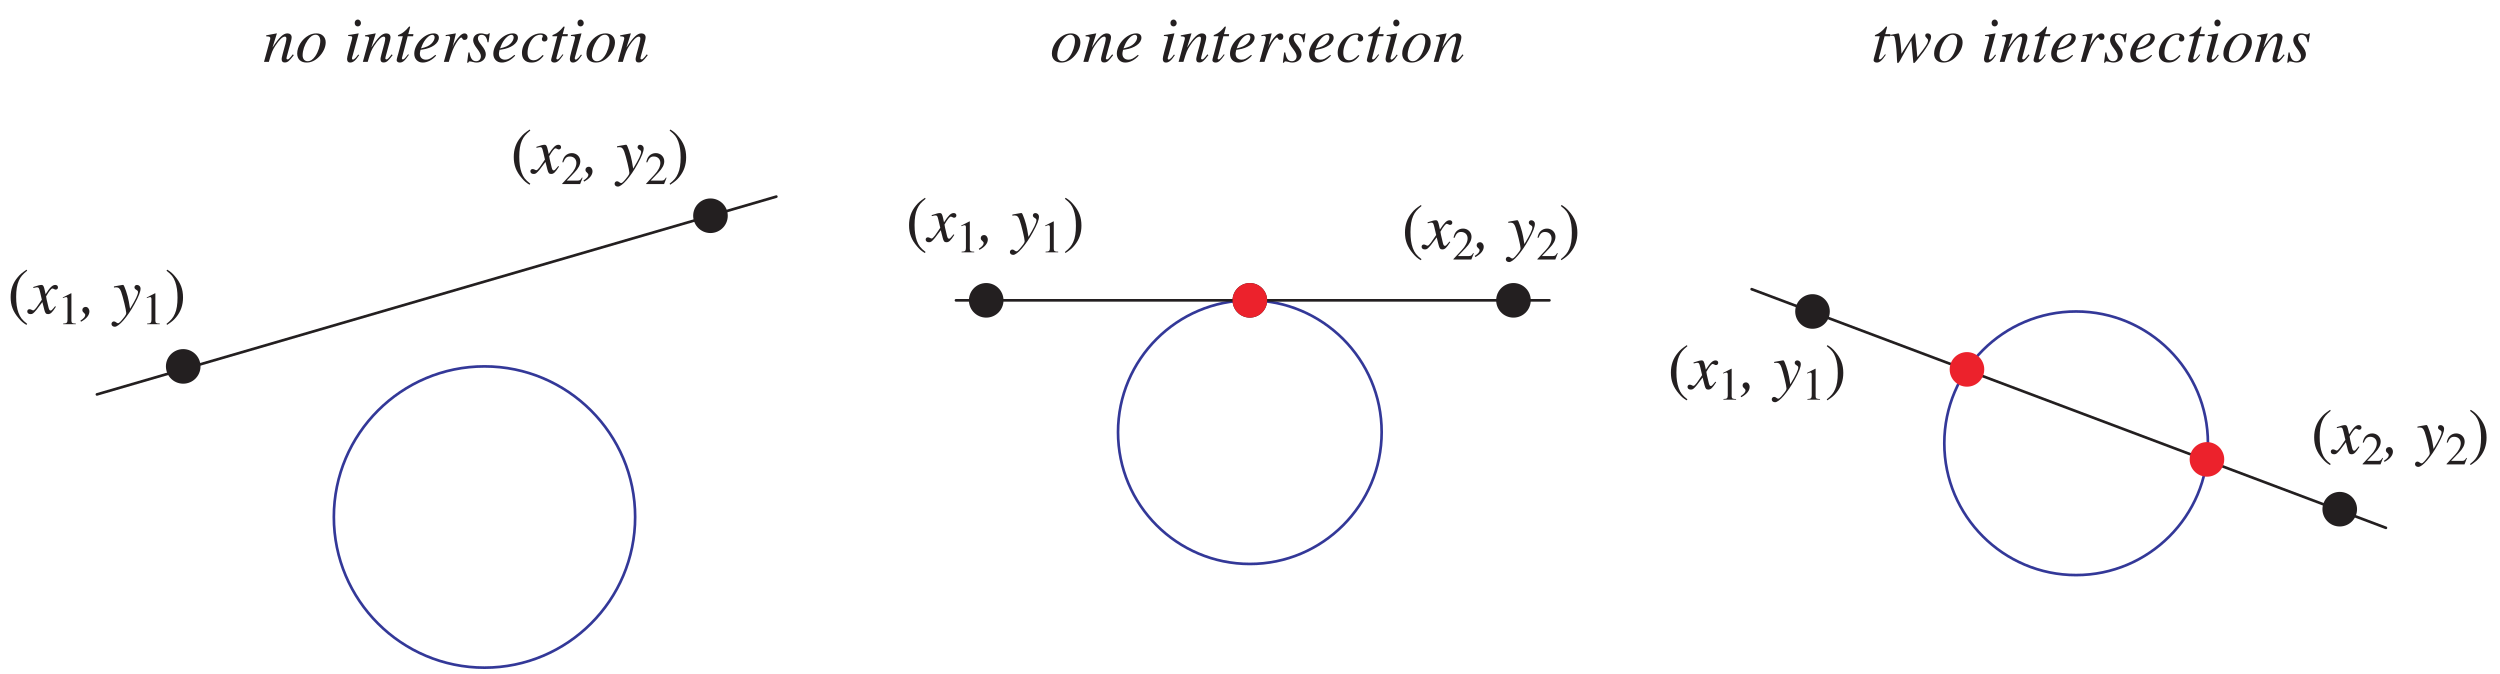 <?xml version="1.0" encoding="UTF-8"?>
<svg xmlns="http://www.w3.org/2000/svg" xmlns:xlink="http://www.w3.org/1999/xlink" width="460.48" height="124.11" viewBox="0 0 460.48 124.11">
<defs>
<g>
<g id="glyph-0-0">
</g>
<g id="glyph-0-1">
<path d="M 5.484 -1.391 C 4.844 -0.578 4.703 -0.453 4.5 -0.453 C 4.406 -0.453 4.312 -0.531 4.312 -0.641 C 4.312 -0.734 4.359 -0.969 4.484 -1.391 L 5.156 -3.844 C 5.219 -4.094 5.266 -4.359 5.266 -4.531 C 5.266 -4.969 4.953 -5.25 4.484 -5.25 C 3.719 -5.25 2.969 -4.531 1.734 -2.641 L 2.547 -5.234 L 2.5 -5.25 C 1.875 -5.125 1.609 -5.078 0.578 -4.891 L 0.578 -4.703 C 1.188 -4.688 1.328 -4.609 1.328 -4.375 C 1.328 -4.297 1.328 -4.234 1.312 -4.172 L 0.172 0 L 1.062 0 C 1.625 -1.891 1.734 -2.141 2.25 -2.953 C 2.969 -4.047 3.578 -4.656 4.016 -4.656 C 4.203 -4.656 4.297 -4.516 4.297 -4.297 C 4.297 -4.156 4.234 -3.766 4.141 -3.391 L 3.609 -1.438 C 3.453 -0.812 3.422 -0.656 3.422 -0.531 C 3.422 -0.078 3.594 0.109 3.984 0.109 C 4.516 0.109 4.812 -0.125 5.656 -1.234 Z M 5.484 -1.391 "/>
</g>
<g id="glyph-0-2">
<path d="M 3.875 -5.25 C 3.359 -5.25 2.891 -5.125 2.406 -4.859 C 1.188 -4.172 0.328 -2.797 0.328 -1.531 C 0.328 -0.5 0.984 0.125 2.078 0.125 C 2.859 0.125 3.625 -0.219 4.312 -0.906 C 5.109 -1.688 5.578 -2.688 5.578 -3.594 C 5.578 -4.578 4.891 -5.25 3.875 -5.25 Z M 3.734 -5 C 4.25 -5 4.578 -4.562 4.578 -3.891 C 4.578 -3 4.203 -1.828 3.656 -1.047 C 3.219 -0.422 2.766 -0.125 2.25 -0.125 C 1.688 -0.125 1.328 -0.547 1.328 -1.203 C 1.328 -2.094 1.672 -3.141 2.25 -3.984 C 2.719 -4.656 3.219 -5 3.734 -5 Z M 3.734 -5 "/>
</g>
<g id="glyph-0-3">
</g>
<g id="glyph-0-4">
<path d="M 2.641 -1.359 C 2.344 -0.969 2.281 -0.875 2.156 -0.75 C 1.953 -0.547 1.781 -0.422 1.672 -0.422 C 1.578 -0.422 1.484 -0.516 1.484 -0.609 C 1.484 -0.734 1.516 -0.922 1.594 -1.125 L 1.656 -1.344 L 1.672 -1.375 L 1.672 -1.391 L 2.719 -5.234 L 2.688 -5.25 C 1.469 -5.031 1.234 -5 0.781 -4.953 L 0.781 -4.766 C 1.422 -4.75 1.531 -4.719 1.531 -4.484 C 1.531 -4.391 1.484 -4.188 1.422 -3.953 L 0.844 -1.844 C 0.656 -1.125 0.578 -0.781 0.578 -0.547 C 0.578 -0.109 0.781 0.125 1.125 0.125 C 1.688 0.125 2.125 -0.219 2.797 -1.234 Z M 2.547 -7.797 C 2.234 -7.797 1.984 -7.531 1.984 -7.172 C 1.984 -6.781 2.219 -6.531 2.562 -6.531 C 2.875 -6.531 3.141 -6.812 3.141 -7.141 C 3.141 -7.484 2.875 -7.797 2.547 -7.797 Z M 2.547 -7.797 "/>
</g>
<g id="glyph-0-5">
<path d="M 3.531 -5.109 L 2.578 -5.109 L 2.906 -6.328 C 2.922 -6.359 2.922 -6.375 2.922 -6.406 C 2.922 -6.469 2.891 -6.516 2.828 -6.516 C 2.75 -6.516 2.719 -6.5 2.641 -6.406 C 2.188 -5.812 1.438 -5.203 1.062 -5.094 C 0.766 -5 0.672 -4.922 0.672 -4.797 C 0.672 -4.781 0.672 -4.75 0.688 -4.719 L 1.578 -4.719 L 0.719 -1.438 C 0.688 -1.328 0.672 -1.281 0.641 -1.188 C 0.531 -0.797 0.438 -0.422 0.438 -0.312 C 0.438 -0.062 0.688 0.125 1.016 0.125 C 1.562 0.125 1.953 -0.203 2.703 -1.312 L 2.547 -1.391 C 1.969 -0.641 1.781 -0.453 1.578 -0.453 C 1.484 -0.453 1.406 -0.531 1.406 -0.688 C 1.406 -0.703 1.406 -0.703 1.422 -0.75 L 2.469 -4.719 L 3.469 -4.719 Z M 3.531 -5.109 "/>
</g>
<g id="glyph-0-6">
<path d="M 4.266 -1.297 C 3.406 -0.594 3.047 -0.406 2.516 -0.406 C 1.844 -0.406 1.406 -0.828 1.406 -1.484 C 1.406 -1.672 1.438 -1.844 1.531 -2.219 L 1.859 -2.266 C 3.641 -2.516 4.906 -3.422 4.906 -4.453 C 4.906 -4.953 4.547 -5.25 3.953 -5.25 C 2.234 -5.25 0.375 -3.297 0.375 -1.5 C 0.375 -0.531 1.016 0.125 1.938 0.125 C 2.797 0.125 3.703 -0.359 4.406 -1.156 Z M 1.812 -3 C 2.219 -4.062 3.094 -4.984 3.703 -4.984 C 3.953 -4.984 4.125 -4.797 4.125 -4.516 C 4.125 -4.156 3.906 -3.719 3.531 -3.359 C 3.094 -2.938 2.641 -2.734 1.609 -2.484 Z M 1.812 -3 "/>
</g>
<g id="glyph-0-7">
<path d="M 1.438 0 C 2.062 -2.031 2.266 -2.531 2.812 -3.453 C 3.219 -4.109 3.547 -4.484 3.75 -4.484 C 3.828 -4.484 3.875 -4.438 3.938 -4.312 C 4.031 -4.109 4.125 -4.047 4.359 -4.047 C 4.719 -4.047 4.906 -4.266 4.906 -4.656 C 4.906 -5 4.688 -5.25 4.344 -5.25 C 4.078 -5.25 3.75 -5.078 3.453 -4.75 C 2.953 -4.25 2.484 -3.547 2.281 -3.078 L 2.125 -2.641 L 2.75 -5.234 L 2.719 -5.25 C 1.844 -5.109 1.734 -5.078 0.875 -4.938 L 0.875 -4.734 C 1.125 -4.781 1.188 -4.797 1.281 -4.797 C 1.531 -4.797 1.688 -4.672 1.688 -4.453 C 1.688 -4.297 1.688 -4.297 1.5 -3.484 L 0.531 0 Z M 1.438 0 "/>
</g>
<g id="glyph-0-8">
<path d="M 0.422 -1.734 L 0.188 0.156 L 0.375 0.156 C 0.484 -0.047 0.531 -0.094 0.672 -0.094 C 0.797 -0.094 1.016 -0.047 1.25 0.016 C 1.531 0.094 1.703 0.125 1.906 0.125 C 2.906 0.125 3.625 -0.516 3.625 -1.422 C 3.625 -1.891 3.375 -2.391 2.812 -3.094 C 2.359 -3.641 2.172 -4.016 2.172 -4.344 C 2.172 -4.75 2.422 -4.984 2.844 -4.984 C 3.453 -4.984 3.812 -4.547 3.938 -3.609 L 4.125 -3.609 L 4.359 -5.266 L 4.203 -5.266 C 4.094 -5.109 4.016 -5.062 3.844 -5.062 C 3.75 -5.062 3.641 -5.078 3.406 -5.141 C 3.109 -5.234 2.938 -5.25 2.734 -5.25 C 1.859 -5.25 1.297 -4.75 1.297 -3.953 C 1.297 -3.562 1.547 -3.047 2.047 -2.406 C 2.516 -1.797 2.719 -1.391 2.719 -1.031 C 2.719 -0.484 2.359 -0.125 1.844 -0.125 C 1.172 -0.125 0.812 -0.609 0.625 -1.734 Z M 0.422 -1.734 "/>
</g>
<g id="glyph-0-9">
<path d="M 4.172 -1.266 C 3.516 -0.562 3.047 -0.297 2.469 -0.297 C 1.781 -0.297 1.391 -0.797 1.391 -1.656 C 1.391 -2.672 1.797 -3.75 2.469 -4.438 C 2.812 -4.797 3.297 -5 3.766 -5 C 4.047 -5 4.203 -4.906 4.203 -4.766 C 4.203 -4.703 4.188 -4.656 4.141 -4.547 C 4.047 -4.391 4.031 -4.312 4.031 -4.203 C 4.031 -3.906 4.203 -3.75 4.5 -3.75 C 4.828 -3.75 5.062 -3.969 5.062 -4.297 C 5.062 -4.859 4.547 -5.25 3.812 -5.25 C 2.031 -5.25 0.359 -3.516 0.359 -1.656 C 0.359 -0.531 1 0.125 2.109 0.125 C 3 0.125 3.641 -0.219 4.359 -1.141 Z M 4.172 -1.266 "/>
</g>
<g id="glyph-0-10">
<path d="M 0.188 -4.797 L 0.422 -4.812 C 0.844 -4.797 0.922 -4.781 1 -4.531 C 1.141 -4.141 1.344 -2.516 1.391 -1.391 L 1.438 -0.344 C 1.469 0.125 1.484 0.219 1.594 0.219 C 1.734 0.219 1.938 -0.078 2.359 -0.906 C 2.422 -1.031 2.656 -1.453 3.016 -2.094 L 4.078 -3.953 L 4.422 -0.141 C 4.453 0.172 4.469 0.219 4.547 0.219 C 4.656 0.219 4.766 0.109 5.094 -0.297 C 5.094 -0.297 5.156 -0.375 5.203 -0.422 C 6.828 -2.391 7.719 -3.859 7.719 -4.625 C 7.719 -5 7.469 -5.25 7.109 -5.25 C 6.812 -5.25 6.641 -5.109 6.641 -4.859 C 6.641 -4.703 6.703 -4.594 6.891 -4.422 C 7.078 -4.25 7.156 -4.109 7.156 -3.969 C 7.156 -3.453 6.75 -2.828 5.188 -0.875 L 4.797 -5.078 C 4.797 -5.203 4.781 -5.25 4.703 -5.25 C 4.656 -5.25 4.609 -5.219 4.547 -5.125 L 2.266 -1.5 C 2.234 -2.344 2.094 -3.594 1.969 -4.406 C 1.844 -5.172 1.812 -5.25 1.672 -5.25 C 1.594 -5.25 1.469 -5.219 1.312 -5.172 C 1.312 -5.156 0.875 -5.078 0.5 -5.016 C 0.453 -5.016 0.328 -5 0.188 -4.969 Z M 0.188 -4.797 "/>
</g>
<g id="glyph-0-11">
<path d="M 4.797 -1.328 C 4.703 -1.219 4.641 -1.141 4.531 -1 C 4.25 -0.641 4.109 -0.531 3.969 -0.531 C 3.797 -0.531 3.703 -0.672 3.609 -1.016 C 3.578 -1.141 3.578 -1.172 3.562 -1.203 C 3.266 -2.422 3.141 -2.969 3.141 -3.141 C 3.672 -4.078 4.094 -4.594 4.297 -4.594 C 4.375 -4.594 4.484 -4.547 4.594 -4.5 C 4.734 -4.406 4.812 -4.391 4.922 -4.391 C 5.156 -4.391 5.328 -4.562 5.328 -4.812 C 5.328 -5.078 5.125 -5.25 4.844 -5.25 C 4.312 -5.25 3.875 -4.828 3.047 -3.547 L 2.906 -4.203 C 2.734 -5.016 2.609 -5.25 2.281 -5.25 C 2.016 -5.25 1.641 -5.156 0.891 -4.906 C 0.828 -4.891 0.828 -4.891 0.766 -4.859 L 0.812 -4.688 C 1.281 -4.797 1.359 -4.812 1.484 -4.812 C 1.781 -4.812 1.844 -4.703 2.016 -4 L 2.359 -2.531 L 1.391 -1.125 C 1.125 -0.781 0.906 -0.562 0.781 -0.562 C 0.703 -0.562 0.578 -0.594 0.469 -0.672 C 0.312 -0.75 0.188 -0.781 0.078 -0.781 C -0.156 -0.781 -0.328 -0.609 -0.328 -0.375 C -0.328 -0.062 -0.094 0.125 0.281 0.125 C 0.641 0.125 0.781 0.031 1.391 -0.688 C 1.703 -1.078 1.969 -1.438 2.453 -2.094 L 2.812 -0.672 C 2.969 -0.047 3.125 0.125 3.5 0.125 C 3.953 0.125 4.266 -0.156 4.953 -1.234 Z M 4.797 -1.328 "/>
</g>
<g id="glyph-0-12">
<path d="M 0.062 1.531 C 1.078 0.984 1.609 0.312 1.609 -0.359 C 1.609 -0.828 1.312 -1.203 0.922 -1.203 C 0.578 -1.203 0.312 -0.969 0.312 -0.656 C 0.312 -0.422 0.375 -0.312 0.609 -0.109 C 0.781 0.062 0.844 0.156 0.844 0.281 C 0.844 0.594 0.578 0.922 -0.047 1.328 Z M 0.062 1.531 "/>
</g>
<g id="glyph-0-13">
<path d="M 0.172 -4.766 C 0.328 -4.797 0.422 -4.812 0.547 -4.812 C 1.031 -4.812 1.266 -4.625 1.5 -3.984 C 1.828 -3.094 2.438 -0.547 2.438 -0.094 C 2.438 0.094 2.359 0.281 2.188 0.516 C 1.859 0.953 1.578 1.281 1.438 1.438 C 1.188 1.703 1.062 1.797 0.906 1.797 C 0.828 1.797 0.75 1.766 0.625 1.672 C 0.438 1.531 0.328 1.469 0.172 1.469 C -0.078 1.469 -0.281 1.672 -0.281 1.938 C -0.281 2.234 -0.031 2.453 0.328 2.453 C 1.078 2.453 2.641 0.672 3.938 -1.688 C 4.75 -3.156 5.078 -4.016 5.078 -4.609 C 5.078 -4.953 4.781 -5.25 4.422 -5.25 C 4.156 -5.25 3.953 -5.078 3.953 -4.812 C 3.953 -4.625 4.047 -4.5 4.297 -4.344 C 4.516 -4.219 4.609 -4.109 4.609 -3.953 C 4.609 -3.469 4.172 -2.547 3.141 -0.859 L 2.906 -2.234 C 2.734 -3.297 2.062 -5.25 1.891 -5.25 L 1.844 -5.25 C 1.812 -5.25 1.781 -5.25 1.734 -5.25 C 1.641 -5.234 1.188 -5.156 0.562 -5.047 C 0.5 -5.031 0.344 -5 0.172 -4.969 Z M 0.172 -4.766 "/>
</g>
<g id="glyph-1-0">
</g>
<g id="glyph-1-1">
<path d="M 3.516 -8.062 C 2.641 -7.469 2.281 -7.172 1.844 -6.625 C 0.984 -5.594 0.578 -4.406 0.578 -3 C 0.578 -1.484 1.016 -0.328 2.062 0.891 C 2.547 1.469 2.859 1.734 3.484 2.109 L 3.625 1.922 C 2.672 1.172 2.344 0.734 2.016 -0.141 C 1.734 -0.938 1.594 -1.844 1.594 -3.047 C 1.594 -4.297 1.75 -5.281 2.078 -6.016 C 2.406 -6.75 2.766 -7.172 3.625 -7.875 Z M 3.516 -8.062 "/>
</g>
<g id="glyph-1-2">
<path d="M 0.453 2.109 C 1.328 1.531 1.688 1.234 2.141 0.672 C 2.984 -0.359 3.391 -1.547 3.391 -2.938 C 3.391 -4.469 2.953 -5.625 1.906 -6.844 C 1.422 -7.422 1.109 -7.672 0.484 -8.062 L 0.344 -7.875 C 1.297 -7.125 1.625 -6.703 1.953 -5.812 C 2.234 -5 2.375 -4.109 2.375 -2.906 C 2.375 -1.656 2.219 -0.672 1.891 0.047 C 1.578 0.781 1.203 1.234 0.344 1.922 Z M 0.453 2.109 "/>
</g>
<g id="glyph-2-0">
</g>
<g id="glyph-2-1">
<path d="M 1 0 L 3.328 0 L 3.328 -0.125 C 2.672 -0.125 2.531 -0.219 2.516 -0.625 L 2.516 -5.688 L 2.453 -5.703 L 0.938 -4.938 L 0.938 -4.812 C 1.266 -4.938 1.469 -5 1.547 -5 C 1.719 -5 1.797 -4.875 1.797 -4.609 L 1.797 -0.781 C 1.781 -0.25 1.641 -0.141 1 -0.125 Z M 1 0 "/>
</g>
<g id="glyph-2-2">
<path d="M 4 -1.156 L 3.891 -1.203 C 3.578 -0.703 3.5 -0.656 3.094 -0.641 L 1.078 -0.641 L 2.5 -2.125 C 3.25 -2.906 3.578 -3.547 3.578 -4.203 C 3.578 -5.047 2.891 -5.703 2.016 -5.703 C 1.547 -5.703 1.109 -5.516 0.797 -5.188 C 0.531 -4.891 0.406 -4.625 0.266 -4.031 L 0.438 -3.984 C 0.781 -4.812 1.078 -5.078 1.656 -5.078 C 2.375 -5.078 2.859 -4.594 2.859 -3.891 C 2.859 -3.219 2.469 -2.453 1.75 -1.703 L 0.25 -0.094 L 0.25 0 L 3.547 0 Z M 4 -1.156 "/>
</g>
</g>
<clipPath id="clip-0">
<path clip-rule="nonzero" d="M 58 64 L 121 64 L 121 123.227 L 58 123.227 Z M 58 64 "/>
</clipPath>
<clipPath id="clip-1">
<path clip-rule="nonzero" d="M 1.383 49 L 6 49 L 6 60 L 1.383 60 Z M 1.383 49 "/>
</clipPath>
<clipPath id="clip-2">
<path clip-rule="nonzero" d="M 454 75 L 458.582 75 L 458.582 86 L 454 86 Z M 454 75 "/>
</clipPath>
</defs>
<g clip-path="url(#clip-0)">
<path fill="none" stroke-width="5" stroke-linecap="butt" stroke-linejoin="miter" stroke="rgb(20.05%, 21.967%, 59.74%)" stroke-opacity="1" stroke-miterlimit="4" d="M 1167.745 282.792 C 1167.745 437.488 1042.203 563.03 887.468 563.03 C 732.773 563.03 607.191 437.488 607.191 282.792 C 607.191 128.058 732.773 2.516 887.468 2.516 C 1042.203 2.516 1167.745 128.058 1167.745 282.792 C 1167.745 292.117 1167.273 301.441 1166.368 310.765 " transform="matrix(0.099, 0, 0, -0.099, 1.381, 123.226)"/>
</g>
<path fill="none" stroke-width="5" stroke-linecap="round" stroke-linejoin="round" stroke="rgb(13.73%, 12.16%, 12.549%)" stroke-opacity="1" stroke-miterlimit="10" d="M 166.397 510.901 L 1430.396 878.912 " transform="matrix(0.099, 0, 0, -0.099, 1.381, 123.226)"/>
<path fill="none" stroke-width="64.374" stroke-linecap="round" stroke-linejoin="round" stroke="rgb(13.73%, 12.16%, 12.549%)" stroke-opacity="1" stroke-miterlimit="10" d="M 326.914 563.03 L 326.914 563.03 " transform="matrix(0.099, 0, 0, -0.099, 1.381, 123.226)"/>
<path fill="none" stroke-width="64.374" stroke-linecap="round" stroke-linejoin="round" stroke="rgb(13.73%, 12.16%, 12.549%)" stroke-opacity="1" stroke-miterlimit="10" d="M 1307.883 843.307 L 1307.883 843.307 " transform="matrix(0.099, 0, 0, -0.099, 1.381, 123.226)"/>
<path fill="none" stroke-width="5" stroke-linecap="butt" stroke-linejoin="miter" stroke="rgb(20.05%, 21.967%, 59.74%)" stroke-opacity="1" stroke-miterlimit="4" d="M 2556.657 440.714 C 2556.657 576.052 2446.773 685.936 2311.396 685.936 C 2176.018 685.936 2066.173 576.052 2066.173 440.714 C 2066.173 305.336 2176.018 195.452 2311.396 195.452 C 2446.773 195.452 2556.657 305.336 2556.657 440.714 C 2556.657 448.897 2556.225 457.041 2555.438 465.185 " transform="matrix(0.099, 0, 0, -0.099, 1.381, 123.226)"/>
<path fill="none" stroke-width="5" stroke-linecap="round" stroke-linejoin="round" stroke="rgb(13.73%, 12.16%, 12.549%)" stroke-opacity="1" stroke-miterlimit="10" d="M 1764.73 685.936 L 2868.723 685.936 " transform="matrix(0.099, 0, 0, -0.099, 1.381, 123.226)"/>
<path fill="none" stroke-width="64.375" stroke-linecap="round" stroke-linejoin="round" stroke="rgb(13.73%, 12.16%, 12.549%)" stroke-opacity="1" stroke-miterlimit="10" d="M 2311.396 685.936 L 2311.396 685.936 " transform="matrix(0.099, 0, 0, -0.099, 1.381, 123.226)"/>
<path fill="none" stroke-width="64.375" stroke-linecap="round" stroke-linejoin="round" stroke="rgb(92.322%, 13.478%, 17.372%)" stroke-opacity="1" stroke-miterlimit="10" d="M 2311.396 685.936 L 2311.396 685.936 " transform="matrix(0.099, 0, 0, -0.099, 1.381, 123.226)"/>
<path fill="none" stroke-width="64.375" stroke-linecap="round" stroke-linejoin="round" stroke="rgb(13.73%, 12.16%, 12.549%)" stroke-opacity="1" stroke-miterlimit="10" d="M 1820.911 685.936 L 1820.911 685.936 " transform="matrix(0.099, 0, 0, -0.099, 1.381, 123.226)"/>
<path fill="none" stroke-width="64.375" stroke-linecap="round" stroke-linejoin="round" stroke="rgb(13.73%, 12.16%, 12.549%)" stroke-opacity="1" stroke-miterlimit="10" d="M 2801.88 685.936 L 2801.88 685.936 " transform="matrix(0.099, 0, 0, -0.099, 1.381, 123.226)"/>
<path fill="none" stroke-width="5" stroke-linecap="butt" stroke-linejoin="miter" stroke="rgb(20.05%, 21.967%, 59.74%)" stroke-opacity="1" stroke-miterlimit="4" d="M 4093.97 419.98 C 4093.97 555.358 3984.086 665.203 3848.708 665.203 C 3713.33 665.203 3603.486 555.358 3603.486 419.98 C 3603.486 284.602 3713.33 174.758 3848.708 174.758 C 3984.086 174.758 4093.97 284.602 4093.97 419.98 C 4093.97 428.163 4093.538 436.347 4092.711 444.451 " transform="matrix(0.099, 0, 0, -0.099, 1.381, 123.226)"/>
<path fill="none" stroke-width="5" stroke-linecap="round" stroke-linejoin="round" stroke="rgb(13.73%, 12.16%, 12.549%)" stroke-opacity="1" stroke-miterlimit="10" d="M 3245.075 706.67 L 4425.078 262.649 " transform="matrix(0.099, 0, 0, -0.099, 1.381, 123.226)"/>
<path fill="none" stroke-width="64.374" stroke-linecap="round" stroke-linejoin="round" stroke="rgb(92.322%, 13.478%, 17.372%)" stroke-opacity="1" stroke-miterlimit="10" d="M 3645.622 557.443 L 3645.622 557.443 " transform="matrix(0.099, 0, 0, -0.099, 1.381, 123.226)"/>
<path fill="none" stroke-width="64.374" stroke-linecap="round" stroke-linejoin="round" stroke="rgb(92.322%, 13.478%, 17.372%)" stroke-opacity="1" stroke-miterlimit="10" d="M 4092.121 390.001 L 4092.121 390.001 " transform="matrix(0.099, 0, 0, -0.099, 1.381, 123.226)"/>
<path fill="none" stroke-width="64.374" stroke-linecap="round" stroke-linejoin="round" stroke="rgb(13.73%, 12.16%, 12.549%)" stroke-opacity="1" stroke-miterlimit="10" d="M 3358.263 665.203 L 3358.263 665.203 " transform="matrix(0.099, 0, 0, -0.099, 1.381, 123.226)"/>
<path fill="none" stroke-width="64.374" stroke-linecap="round" stroke-linejoin="round" stroke="rgb(13.73%, 12.16%, 12.549%)" stroke-opacity="1" stroke-miterlimit="10" d="M 4339.193 297.349 L 4339.193 297.349 " transform="matrix(0.099, 0, 0, -0.099, 1.381, 123.226)"/>
<g fill="rgb(13.73%, 12.16%, 12.549%)" fill-opacity="1">
<use xlink:href="#glyph-0-1" x="48.455" y="11.398"/>
<use xlink:href="#glyph-0-2" x="54.413" y="11.398"/>
<use xlink:href="#glyph-0-3" x="60.37" y="11.398"/>
<use xlink:href="#glyph-0-4" x="63.348" y="11.398"/>
<use xlink:href="#glyph-0-1" x="66.661" y="11.398"/>
<use xlink:href="#glyph-0-5" x="72.618" y="11.398"/>
<use xlink:href="#glyph-0-6" x="75.93" y="11.398"/>
<use xlink:href="#glyph-0-7" x="81.22" y="11.398"/>
<use xlink:href="#glyph-0-8" x="85.855" y="11.398"/>
<use xlink:href="#glyph-0-6" x="90.49" y="11.398"/>
<use xlink:href="#glyph-0-9" x="95.78" y="11.398"/>
<use xlink:href="#glyph-0-5" x="101.07" y="11.398"/>
<use xlink:href="#glyph-0-4" x="104.382" y="11.398"/>
<use xlink:href="#glyph-0-2" x="107.694" y="11.398"/>
<use xlink:href="#glyph-0-1" x="113.652" y="11.398"/>
</g>
<g fill="rgb(13.73%, 12.16%, 12.549%)" fill-opacity="1">
<use xlink:href="#glyph-0-2" x="193.419" y="11.398"/>
<use xlink:href="#glyph-0-1" x="199.376" y="11.398"/>
<use xlink:href="#glyph-0-6" x="205.333" y="11.398"/>
</g>
<g fill="rgb(13.73%, 12.16%, 12.549%)" fill-opacity="1">
<use xlink:href="#glyph-0-3" x="210.622" y="11.398"/>
<use xlink:href="#glyph-0-4" x="213.6" y="11.398"/>
<use xlink:href="#glyph-0-1" x="216.913" y="11.398"/>
<use xlink:href="#glyph-0-5" x="222.87" y="11.398"/>
<use xlink:href="#glyph-0-6" x="226.182" y="11.398"/>
<use xlink:href="#glyph-0-7" x="231.472" y="11.398"/>
<use xlink:href="#glyph-0-8" x="236.107" y="11.398"/>
<use xlink:href="#glyph-0-6" x="240.742" y="11.398"/>
<use xlink:href="#glyph-0-9" x="246.032" y="11.398"/>
<use xlink:href="#glyph-0-5" x="251.322" y="11.398"/>
<use xlink:href="#glyph-0-4" x="254.634" y="11.398"/>
<use xlink:href="#glyph-0-2" x="257.946" y="11.398"/>
<use xlink:href="#glyph-0-1" x="263.904" y="11.398"/>
</g>
<g fill="rgb(13.73%, 12.16%, 12.549%)" fill-opacity="1">
<use xlink:href="#glyph-0-5" x="344.659" y="11.398"/>
<use xlink:href="#glyph-0-10" x="347.972" y="11.398"/>
<use xlink:href="#glyph-0-2" x="355.919" y="11.398"/>
<use xlink:href="#glyph-0-3" x="361.876" y="11.398"/>
</g>
<g fill="rgb(13.73%, 12.16%, 12.549%)" fill-opacity="1">
<use xlink:href="#glyph-0-4" x="364.853" y="11.398"/>
<use xlink:href="#glyph-0-1" x="368.165" y="11.398"/>
<use xlink:href="#glyph-0-5" x="374.122" y="11.398"/>
<use xlink:href="#glyph-0-6" x="377.435" y="11.398"/>
<use xlink:href="#glyph-0-7" x="382.725" y="11.398"/>
<use xlink:href="#glyph-0-8" x="387.359" y="11.398"/>
<use xlink:href="#glyph-0-6" x="391.994" y="11.398"/>
<use xlink:href="#glyph-0-9" x="397.284" y="11.398"/>
<use xlink:href="#glyph-0-5" x="402.574" y="11.398"/>
<use xlink:href="#glyph-0-4" x="405.887" y="11.398"/>
<use xlink:href="#glyph-0-2" x="409.199" y="11.398"/>
<use xlink:href="#glyph-0-1" x="415.156" y="11.398"/>
</g>
<g fill="rgb(13.73%, 12.16%, 12.549%)" fill-opacity="1">
<use xlink:href="#glyph-0-8" x="421.103" y="11.398"/>
</g>
<g clip-path="url(#clip-1)">
<g fill="rgb(13.73%, 12.16%, 12.549%)" fill-opacity="1">
<use xlink:href="#glyph-1-1" x="1.381" y="57.733"/>
</g>
</g>
<g fill="rgb(13.73%, 12.16%, 12.549%)" fill-opacity="1">
<use xlink:href="#glyph-0-11" x="5.349" y="57.733"/>
</g>
<g fill="rgb(13.73%, 12.16%, 12.549%)" fill-opacity="1">
<use xlink:href="#glyph-2-1" x="10.637" y="59.719"/>
</g>
<g fill="rgb(13.73%, 12.16%, 12.549%)" fill-opacity="1">
<use xlink:href="#glyph-0-12" x="14.857" y="57.733"/>
<use xlink:href="#glyph-0-3" x="17.835" y="57.733"/>
<use xlink:href="#glyph-0-13" x="20.814" y="57.733"/>
</g>
<g fill="rgb(13.73%, 12.16%, 12.549%)" fill-opacity="1">
<use xlink:href="#glyph-2-1" x="26.102" y="59.719"/>
</g>
<g fill="rgb(13.73%, 12.16%, 12.549%)" fill-opacity="1">
<use xlink:href="#glyph-1-2" x="30.322" y="57.733"/>
</g>
<g fill="rgb(13.73%, 12.16%, 12.549%)" fill-opacity="1">
<use xlink:href="#glyph-1-1" x="166.862" y="44.494"/>
</g>
<g fill="rgb(13.73%, 12.16%, 12.549%)" fill-opacity="1">
<use xlink:href="#glyph-0-11" x="170.829" y="44.494"/>
</g>
<g fill="rgb(13.73%, 12.16%, 12.549%)" fill-opacity="1">
<use xlink:href="#glyph-2-1" x="176.117" y="46.48"/>
</g>
<g fill="rgb(13.73%, 12.16%, 12.549%)" fill-opacity="1">
<use xlink:href="#glyph-0-12" x="180.337" y="44.494"/>
<use xlink:href="#glyph-0-3" x="183.316" y="44.494"/>
<use xlink:href="#glyph-0-13" x="186.294" y="44.494"/>
</g>
<g fill="rgb(13.73%, 12.16%, 12.549%)" fill-opacity="1">
<use xlink:href="#glyph-2-1" x="191.582" y="46.48"/>
</g>
<g fill="rgb(13.73%, 12.16%, 12.549%)" fill-opacity="1">
<use xlink:href="#glyph-1-2" x="195.802" y="44.494"/>
</g>
<g fill="rgb(13.73%, 12.16%, 12.549%)" fill-opacity="1">
<use xlink:href="#glyph-1-1" x="307.187" y="71.633"/>
</g>
<g fill="rgb(13.73%, 12.16%, 12.549%)" fill-opacity="1">
<use xlink:href="#glyph-0-11" x="311.155" y="71.633"/>
</g>
<g fill="rgb(13.73%, 12.16%, 12.549%)" fill-opacity="1">
<use xlink:href="#glyph-2-1" x="316.443" y="73.619"/>
</g>
<g fill="rgb(13.73%, 12.16%, 12.549%)" fill-opacity="1">
<use xlink:href="#glyph-0-12" x="320.663" y="71.633"/>
<use xlink:href="#glyph-0-3" x="323.642" y="71.633"/>
<use xlink:href="#glyph-0-13" x="326.62" y="71.633"/>
</g>
<g fill="rgb(13.73%, 12.16%, 12.549%)" fill-opacity="1">
<use xlink:href="#glyph-2-1" x="331.908" y="73.619"/>
</g>
<g fill="rgb(13.73%, 12.16%, 12.549%)" fill-opacity="1">
<use xlink:href="#glyph-1-2" x="336.128" y="71.633"/>
</g>
<g fill="rgb(13.73%, 12.16%, 12.549%)" fill-opacity="1">
<use xlink:href="#glyph-1-1" x="94.051" y="31.917"/>
</g>
<g fill="rgb(13.73%, 12.16%, 12.549%)" fill-opacity="1">
<use xlink:href="#glyph-0-11" x="98.018" y="31.917"/>
</g>
<g fill="rgb(13.73%, 12.16%, 12.549%)" fill-opacity="1">
<use xlink:href="#glyph-2-2" x="103.307" y="33.903"/>
</g>
<g fill="rgb(13.73%, 12.16%, 12.549%)" fill-opacity="1">
<use xlink:href="#glyph-0-12" x="107.526" y="31.917"/>
<use xlink:href="#glyph-0-3" x="110.505" y="31.917"/>
<use xlink:href="#glyph-0-13" x="113.484" y="31.917"/>
</g>
<g fill="rgb(13.73%, 12.16%, 12.549%)" fill-opacity="1">
<use xlink:href="#glyph-2-2" x="118.772" y="33.903"/>
</g>
<g fill="rgb(13.73%, 12.16%, 12.549%)" fill-opacity="1">
<use xlink:href="#glyph-1-2" x="122.992" y="31.917"/>
</g>
<g fill="rgb(13.73%, 12.16%, 12.549%)" fill-opacity="1">
<use xlink:href="#glyph-1-1" x="258.207" y="45.817"/>
</g>
<g fill="rgb(13.73%, 12.16%, 12.549%)" fill-opacity="1">
<use xlink:href="#glyph-0-11" x="262.174" y="45.817"/>
</g>
<g fill="rgb(13.73%, 12.16%, 12.549%)" fill-opacity="1">
<use xlink:href="#glyph-2-2" x="267.463" y="47.803"/>
</g>
<g fill="rgb(13.73%, 12.16%, 12.549%)" fill-opacity="1">
<use xlink:href="#glyph-0-12" x="271.682" y="45.817"/>
<use xlink:href="#glyph-0-3" x="274.661" y="45.817"/>
<use xlink:href="#glyph-0-13" x="277.64" y="45.817"/>
</g>
<g fill="rgb(13.73%, 12.16%, 12.549%)" fill-opacity="1">
<use xlink:href="#glyph-2-2" x="282.927" y="47.803"/>
</g>
<g fill="rgb(13.73%, 12.16%, 12.549%)" fill-opacity="1">
<use xlink:href="#glyph-1-2" x="287.147" y="45.817"/>
</g>
<g fill="rgb(13.73%, 12.16%, 12.549%)" fill-opacity="1">
<use xlink:href="#glyph-1-1" x="425.673" y="83.548"/>
</g>
<g fill="rgb(13.73%, 12.16%, 12.549%)" fill-opacity="1">
<use xlink:href="#glyph-0-11" x="429.64" y="83.548"/>
</g>
<g fill="rgb(13.73%, 12.16%, 12.549%)" fill-opacity="1">
<use xlink:href="#glyph-2-2" x="434.928" y="85.533"/>
</g>
<g fill="rgb(13.73%, 12.16%, 12.549%)" fill-opacity="1">
<use xlink:href="#glyph-0-12" x="439.148" y="83.548"/>
<use xlink:href="#glyph-0-3" x="442.127" y="83.548"/>
<use xlink:href="#glyph-0-13" x="445.105" y="83.548"/>
</g>
<g fill="rgb(13.73%, 12.16%, 12.549%)" fill-opacity="1">
<use xlink:href="#glyph-2-2" x="450.394" y="85.533"/>
</g>
<g clip-path="url(#clip-2)">
<g fill="rgb(13.73%, 12.16%, 12.549%)" fill-opacity="1">
<use xlink:href="#glyph-1-2" x="454.613" y="83.548"/>
</g>
</g>
</svg>
